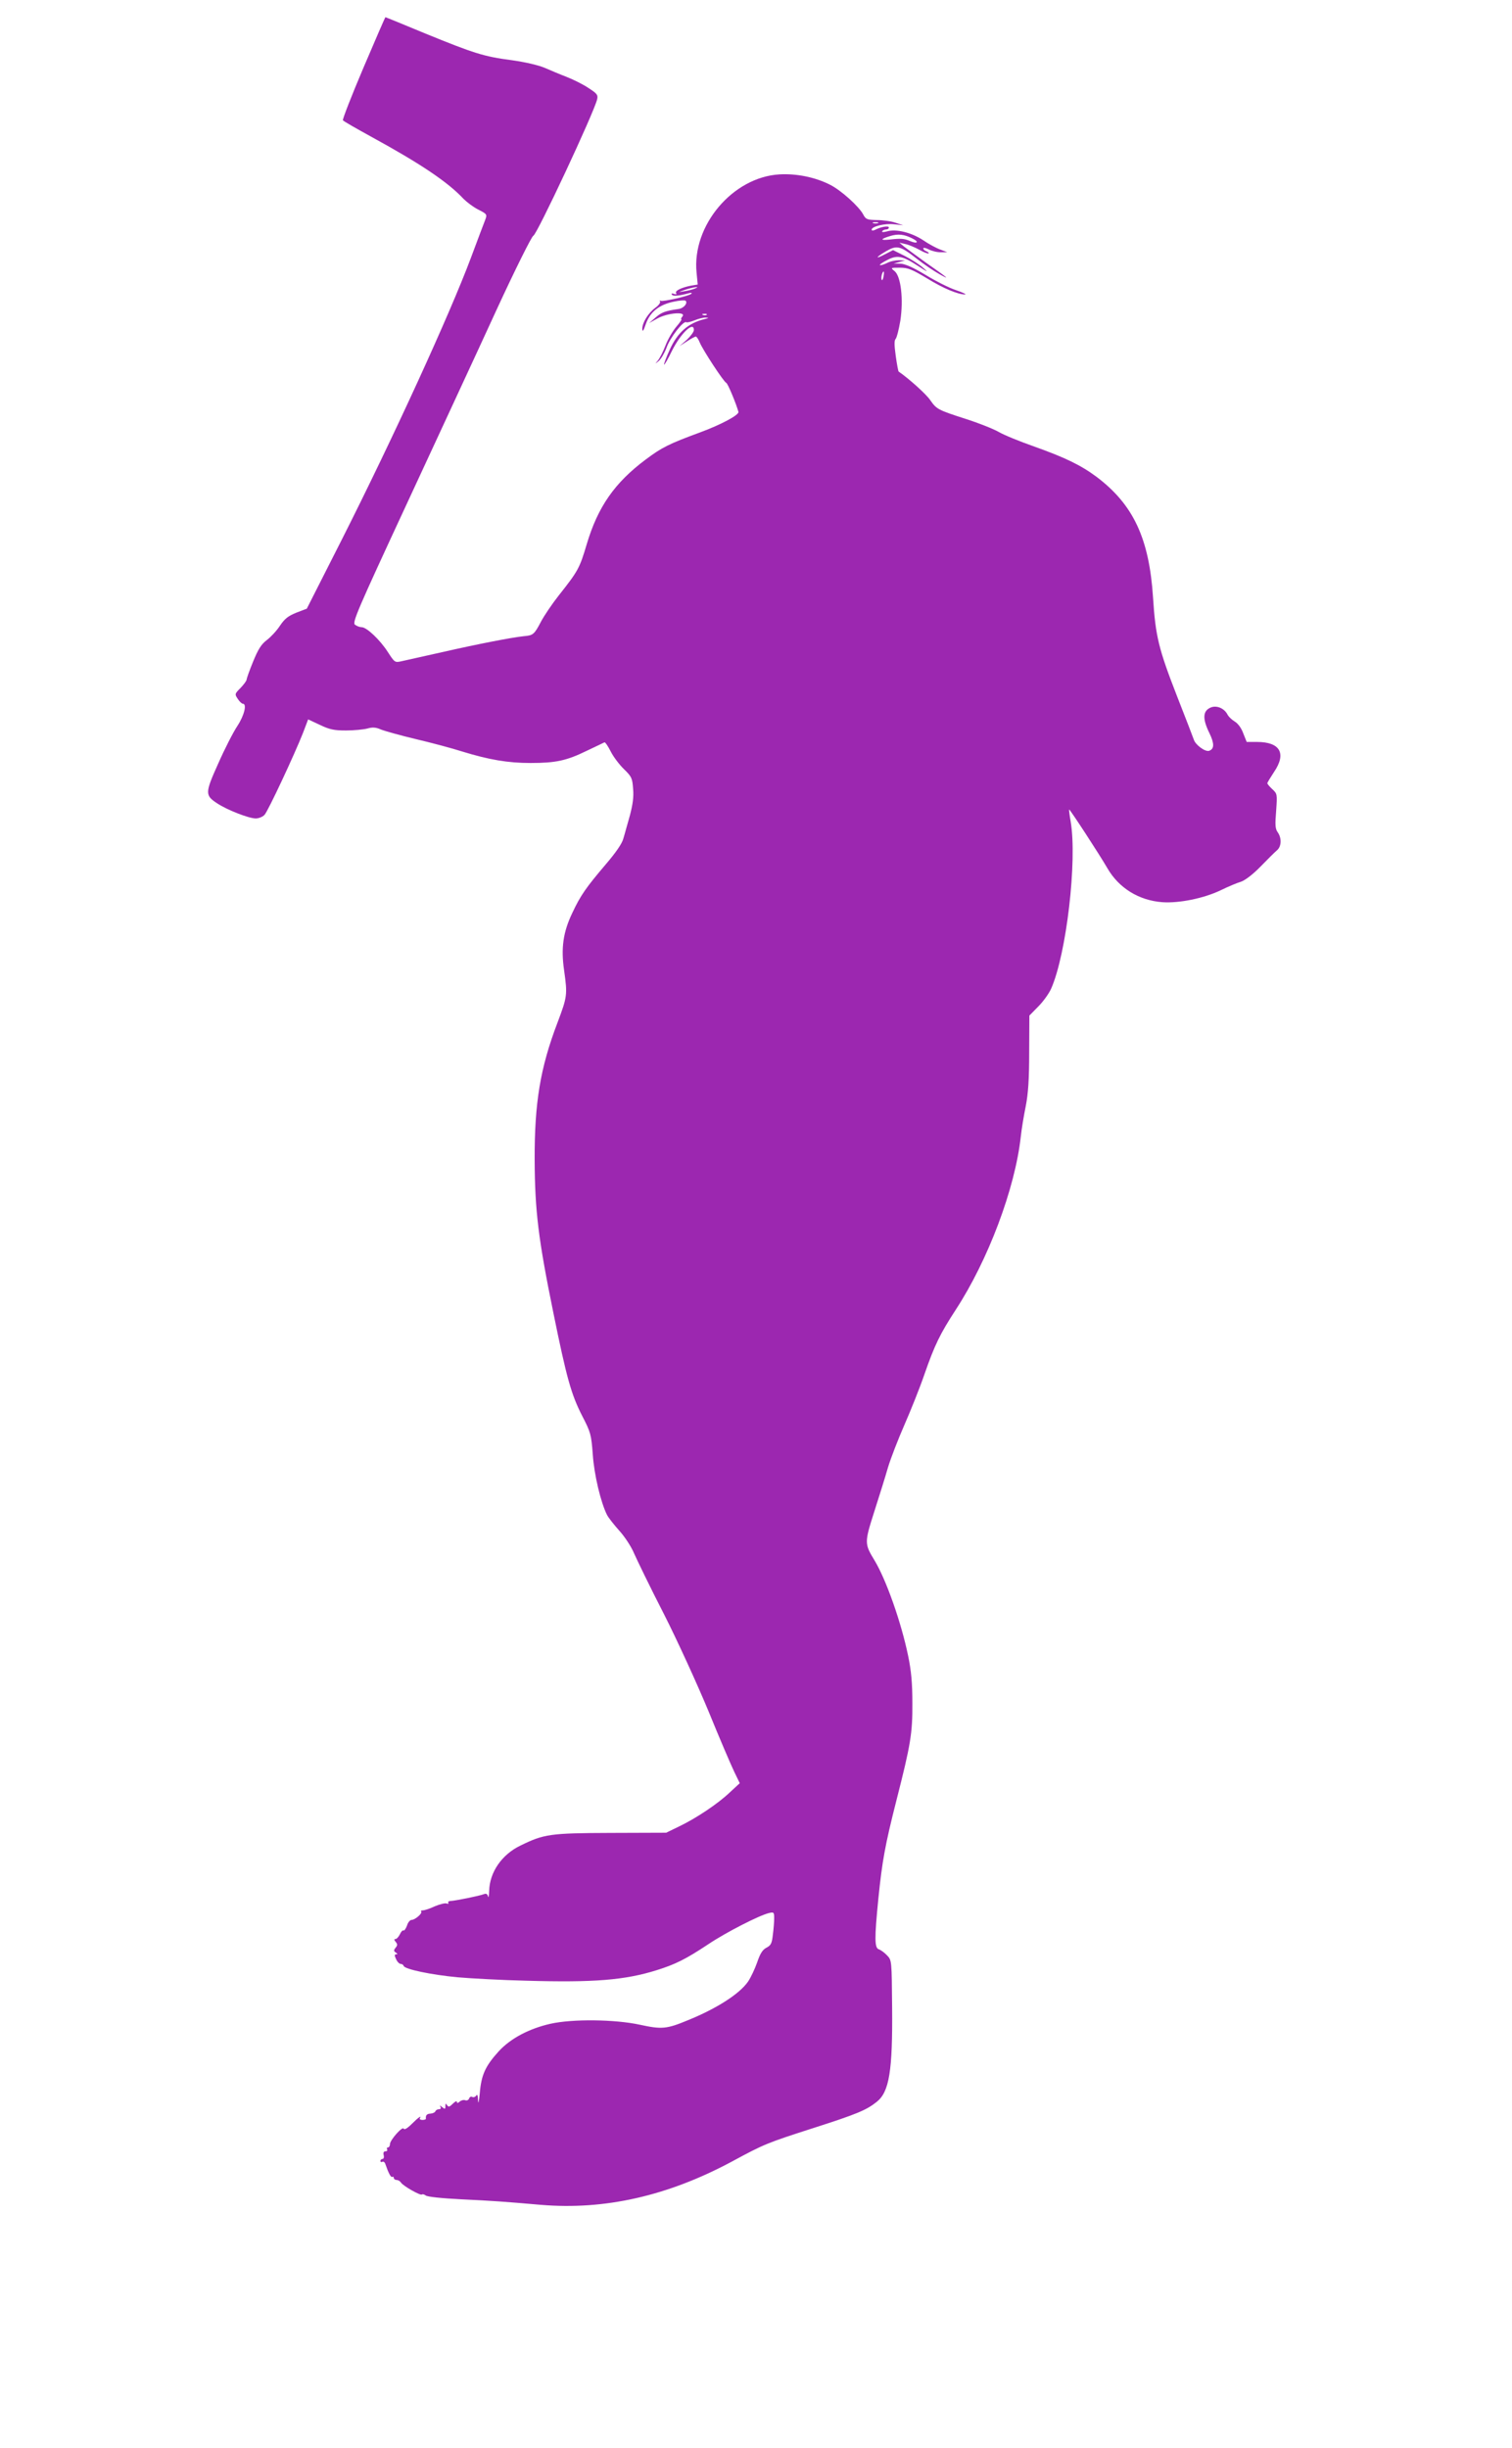 <?xml version="1.0" standalone="no"?>
<!DOCTYPE svg PUBLIC "-//W3C//DTD SVG 20010904//EN"
 "http://www.w3.org/TR/2001/REC-SVG-20010904/DTD/svg10.dtd">
<svg version="1.0" xmlns="http://www.w3.org/2000/svg"
 width="791pt" height="1280pt" viewBox="0 0 791 1280"
 preserveAspectRatio="xMidYMid meet">
<g transform="translate(0,1280) scale(0.1,-0.1)"
fill="#9c27b0" stroke="none">
<path d="M1901 12445 c-62 -146 -110 -269 -107 -274 3 -5 70 -43 148 -86 258
-141 401 -237 483 -325 17 -17 51 -43 77 -56 45 -23 47 -25 37 -52 -6 -15 -40
-105 -75 -199 -111 -297 -410 -949 -677 -1477 l-182 -359 -55 -21 c-44 -18
-61 -32 -86 -69 -17 -26 -48 -59 -68 -74 -29 -22 -45 -47 -72 -113 -19 -46
-34 -89 -34 -94 0 -6 -14 -25 -31 -43 -31 -31 -32 -33 -15 -58 9 -14 21 -25
26 -25 23 0 8 -61 -28 -116 -22 -33 -67 -121 -100 -196 -70 -155 -70 -167 -6
-209 53 -35 166 -79 202 -79 16 0 37 9 46 19 19 21 156 314 201 428 l27 71 62
-29 c50 -24 74 -29 136 -29 41 0 91 5 111 10 28 8 45 7 72 -5 20 -8 102 -31
182 -50 81 -19 190 -48 243 -65 140 -43 239 -60 357 -60 132 0 189 12 295 64
47 22 88 42 92 44 4 2 19 -20 33 -48 14 -28 46 -70 70 -93 40 -39 43 -47 47
-102 4 -43 -2 -83 -17 -140 -13 -44 -27 -98 -34 -120 -7 -27 -39 -73 -92 -135
-102 -120 -132 -162 -175 -254 -48 -100 -60 -184 -43 -300 18 -129 17 -137
-35 -275 -90 -236 -120 -419 -119 -716 1 -269 20 -419 98 -801 69 -339 93
-426 151 -539 44 -85 47 -96 55 -200 7 -107 42 -253 75 -318 8 -15 38 -53 65
-83 28 -31 62 -83 76 -117 15 -34 84 -177 156 -317 71 -140 176 -370 234 -510
57 -140 118 -282 134 -315 l29 -60 -53 -49 c-62 -59 -176 -135 -266 -178 l-66
-32 -290 -1 c-318 -1 -349 -6 -472 -66 -98 -47 -162 -140 -164 -238 -1 -25 -3
-38 -6 -28 -3 13 -10 16 -21 12 -21 -9 -151 -35 -175 -36 -9 0 -15 -4 -12 -9
3 -6 -1 -7 -9 -4 -8 3 -36 -4 -62 -15 -25 -12 -53 -21 -62 -21 -8 0 -12 -3 -9
-6 9 -9 -32 -44 -50 -44 -8 0 -19 -13 -24 -30 -6 -16 -14 -28 -19 -25 -4 2
-12 -7 -18 -20 -7 -14 -17 -25 -23 -25 -8 0 -8 -4 1 -15 10 -12 10 -18 -1 -31
-10 -13 -10 -17 2 -25 9 -6 10 -9 2 -9 -10 0 -10 -6 -1 -25 6 -14 17 -25 24
-25 7 0 14 -5 16 -11 6 -17 144 -46 282 -59 69 -6 232 -15 363 -18 349 -10
512 3 678 55 99 31 153 58 269 135 92 62 268 152 319 164 25 6 27 4 27 -27 0
-19 -3 -58 -7 -87 -5 -45 -10 -55 -33 -67 -21 -11 -33 -30 -49 -77 -12 -34
-33 -79 -48 -101 -45 -64 -161 -139 -313 -201 -113 -47 -138 -49 -253 -24
-129 28 -351 31 -467 5 -111 -25 -208 -76 -270 -143 -71 -78 -92 -124 -100
-219 -4 -44 -8 -62 -9 -40 -1 27 -4 36 -10 26 -5 -7 -14 -10 -20 -7 -6 4 -14
1 -17 -8 -3 -8 -12 -12 -20 -9 -8 3 -21 0 -29 -7 -10 -9 -15 -9 -15 -1 0 6
-10 1 -21 -10 -17 -17 -23 -19 -30 -8 -7 11 -9 10 -9 -5 0 -16 -2 -17 -17 -5
-11 10 -14 10 -9 2 4 -8 2 -13 -8 -13 -8 0 -16 -5 -18 -10 -2 -6 -13 -12 -26
-13 -19 -1 -26 -8 -24 -27 0 -3 -8 -6 -18 -6 -10 0 -16 4 -14 8 12 19 -8 5
-42 -29 -23 -23 -39 -32 -42 -25 -5 16 -71 -58 -72 -80 0 -10 -5 -18 -11 -18
-5 0 -7 -4 -4 -10 3 -5 0 -10 -8 -10 -10 0 -13 -7 -10 -20 3 -11 0 -20 -6 -20
-6 0 -11 -5 -11 -11 0 -5 5 -7 10 -4 6 3 13 -2 16 -12 16 -47 29 -71 36 -67 4
3 8 0 8 -5 0 -6 7 -11 15 -11 7 0 18 -6 22 -13 11 -18 103 -70 110 -63 4 3 12
1 20 -5 8 -7 84 -15 185 -20 166 -8 222 -12 418 -29 333 -28 663 46 1000 227
168 91 184 97 420 173 234 75 282 95 337 139 65 52 83 162 80 493 -2 245 -2
247 -26 272 -13 14 -32 28 -43 32 -23 7 -24 54 -3 265 20 197 35 280 95 516
74 290 84 349 83 508 0 102 -6 168 -22 245 -36 175 -115 399 -176 500 -53 87
-53 93 -2 253 25 78 58 183 72 232 15 50 54 150 86 223 32 73 80 192 105 265
54 155 82 212 164 338 169 259 310 633 340 904 4 39 16 111 26 160 13 67 18
140 18 282 l1 192 47 48 c26 26 56 68 67 93 80 181 137 670 102 874 -6 33 -9
61 -8 63 3 3 159 -236 200 -307 60 -104 165 -169 288 -178 88 -6 216 20 304
62 39 19 86 39 107 45 22 8 61 37 102 79 36 37 74 75 86 85 24 20 26 64 4 95
-13 18 -14 39 -8 112 6 87 6 89 -20 113 -14 13 -26 27 -26 31 0 4 16 30 35 59
66 97 32 157 -89 157 l-54 0 -18 45 c-10 28 -28 52 -45 62 -15 9 -33 26 -39
39 -17 30 -54 46 -84 35 -44 -17 -47 -58 -9 -135 26 -54 26 -82 -1 -92 -20 -8
-73 31 -81 59 -4 12 -43 113 -87 225 -97 249 -113 314 -126 517 -20 309 -103
486 -295 631 -82 61 -164 101 -327 159 -74 26 -158 60 -185 76 -28 16 -106 47
-172 68 -149 48 -153 51 -187 99 -20 30 -110 111 -165 149 -2 1 -9 38 -15 81
-8 57 -8 82 -1 89 6 6 17 49 25 96 17 112 3 232 -30 259 -22 18 -22 18 27 18
43 0 63 -8 143 -56 86 -53 162 -84 199 -84 9 0 -13 11 -49 23 -36 12 -107 48
-159 80 -65 39 -106 57 -130 58 l-36 1 30 8 30 8 -33 1 c-18 0 -47 -6 -63 -15
-17 -8 -33 -13 -36 -10 -3 2 14 14 38 26 53 28 81 22 162 -31 51 -33 56 -35
27 -10 -19 17 -63 45 -96 62 l-62 31 -41 -21 c-55 -29 -52 -18 4 15 57 33 74
29 161 -39 38 -30 92 -66 119 -81 59 -33 47 -22 -72 61 -48 35 -99 72 -113 83
l-25 21 30 -7 c17 -3 50 -17 74 -30 24 -14 46 -22 49 -19 3 2 -3 7 -12 11 -9
3 -16 10 -16 15 0 5 13 3 30 -6 16 -8 44 -15 62 -14 l33 0 -36 14 c-20 7 -61
29 -90 49 -61 40 -141 60 -188 46 -19 -5 -29 -5 -26 1 4 5 13 9 21 9 8 0 14 5
14 10 0 11 -42 4 -72 -12 -11 -5 -18 -5 -18 1 0 17 71 34 119 28 l46 -5 -40
13 c-22 8 -66 14 -97 14 -52 1 -59 4 -72 29 -22 42 -116 127 -174 156 -77 39
-174 59 -264 54 -245 -14 -459 -268 -434 -514 l6 -62 -36 -6 c-50 -10 -85 -27
-77 -39 4 -6 0 -8 -11 -4 -11 4 -15 3 -11 -4 6 -9 36 -7 90 8 11 3 16 2 12 -3
-11 -12 -150 -43 -161 -37 -5 4 -6 2 -3 -4 3 -5 -7 -20 -24 -32 -38 -28 -69
-78 -69 -111 1 -18 6 -11 18 24 22 64 69 102 145 118 31 7 60 9 64 5 12 -13
-11 -40 -38 -43 -69 -10 -88 -17 -119 -44 l-35 -30 45 25 c53 29 152 37 130
10 -7 -8 -9 -15 -5 -15 3 0 -9 -18 -28 -40 -19 -23 -44 -66 -56 -98 -12 -31
-30 -66 -39 -77 -17 -20 -17 -20 5 -2 12 11 30 42 40 69 18 52 88 142 103 133
4 -3 24 2 44 10 19 8 46 15 58 14 19 -1 17 -2 -7 -8 -85 -21 -140 -69 -181
-159 -19 -41 -32 -77 -30 -79 2 -2 21 30 41 72 46 92 115 158 115 109 0 -9
-17 -32 -37 -51 l-38 -33 39 25 c21 14 42 25 46 25 4 0 14 -14 21 -32 17 -40
125 -205 138 -210 8 -2 53 -111 64 -152 4 -16 -91 -67 -200 -107 -163 -60
-201 -79 -285 -142 -162 -121 -250 -247 -308 -441 -38 -128 -45 -141 -147
-270 -34 -43 -76 -105 -93 -137 -35 -67 -41 -72 -90 -76 -66 -7 -245 -42 -425
-83 -99 -22 -196 -44 -215 -48 -34 -8 -36 -6 -71 48 -41 64 -111 130 -137 130
-10 0 -26 6 -35 13 -15 11 10 70 271 632 158 341 369 795 467 1009 101 219
187 391 195 393 19 6 318 645 334 714 5 23 -1 30 -46 59 -28 19 -79 44 -112
57 -34 13 -86 35 -116 48 -33 14 -101 30 -172 40 -147 19 -199 36 -454 140
-113 47 -206 85 -208 85 -1 0 -53 -119 -115 -265z m2692 -812 c-7 -2 -19 -2
-25 0 -7 3 -2 5 12 5 14 0 19 -2 13 -5z m180 -80 c37 -18 27 -30 -11 -14 -32
14 -49 15 -110 8 -49 -5 -47 3 6 19 40 12 72 9 115 -13z m-151 -200 c-3 -16
-7 -22 -10 -15 -4 13 4 42 11 42 2 0 2 -12 -1 -27z m-987 -62 c-11 -5 -36 -11
-55 -14 -35 -6 -34 -6 5 8 43 14 84 19 50 6z m62 -137 c-3 -3 -12 -4 -19 -1
-8 3 -5 6 6 6 11 1 17 -2 13 -5z"/>
</g>
</svg>
